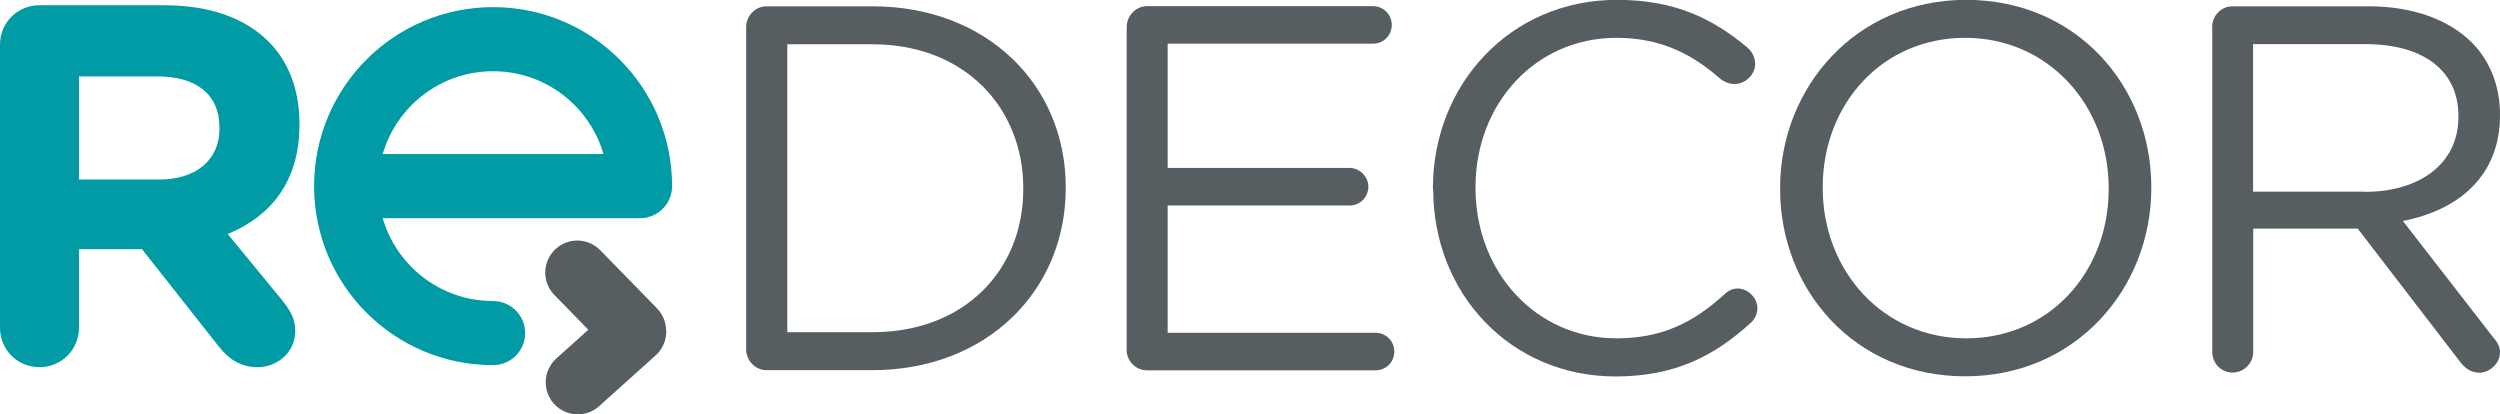 <?xml version="1.0" encoding="UTF-8"?><svg id="Livello_2" xmlns="http://www.w3.org/2000/svg" viewBox="0 0 166.55 27.6"><defs><style>.cls-1{stroke:#009ba4;}.cls-1,.cls-2{fill:none;stroke-linecap:round;stroke-linejoin:round;stroke-width:4.27px;}.cls-2{stroke:#575e62;}.cls-3{fill:#575e62;}.cls-3,.cls-4{stroke-width:0px;}.cls-4{fill:#009ba4;}</style></defs><g id="guide"><path class="cls-4" d="M10.59,11.96c2.56,0,4.03-1.37,4.03-3.38v-.07c0-2.25-1.57-3.42-4.13-3.42h-5.23v6.87h5.33ZM0,2.98C0,1.51,1.16.35,2.63.35h8.3c3.04,0,5.4.85,6.97,2.43,1.33,1.33,2.05,3.21,2.05,5.46v.07c0,3.76-1.88,6.08-4.78,7.28l3.65,4.44c.51.65.85,1.19.85,2.01,0,1.47-1.23,2.42-2.49,2.42-1.2,0-1.98-.58-2.6-1.37l-5.12-6.49h-4.2v5.23c0,1.47-1.16,2.63-2.63,2.63s-2.63-1.16-2.63-2.63V2.98Z"/><polyline class="cls-2" points="38.49 25.47 42.25 22.09 42.24 22.03 38.46 18.16"/><path class="cls-1" d="M32.85,22.19c-5.41,0-9.79-4.38-9.79-9.79s4.38-9.79,9.79-9.79,9.79,4.38,9.79,9.79h-17.27"/><path class="cls-3" d="M58.13,22.13c6.13,0,10.04-4.15,10.04-9.52v-.07c0-5.37-3.91-9.59-10.04-9.59h-5.68v19.18h5.68ZM49.71,1.8c0-.76.62-1.38,1.35-1.38h7.06c7.62,0,12.88,5.23,12.88,12.05v.07c0,6.82-5.26,12.12-12.88,12.12h-7.06c-.73,0-1.35-.62-1.35-1.39V1.8Z"/><path class="cls-3" d="M75.06,23.27V1.8c0-.76.62-1.39,1.35-1.39h15.06c.69,0,1.25.55,1.25,1.25s-.55,1.25-1.25,1.25h-13.68v8.28h12.12c.69,0,1.25.59,1.25,1.25,0,.69-.55,1.25-1.25,1.25h-12.12v8.48h13.85c.69,0,1.25.55,1.25,1.25s-.55,1.25-1.25,1.25h-15.24c-.73,0-1.35-.62-1.35-1.39"/><path class="cls-3" d="M95.46,12.6v-.07c0-6.86,5.12-12.54,12.26-12.54,3.91,0,6.41,1.28,8.66,3.15.28.24.55.62.55,1.11,0,.73-.66,1.35-1.38,1.35-.38,0-.69-.17-.9-.31-1.87-1.66-3.98-2.77-6.96-2.77-5.37,0-9.39,4.36-9.39,9.94v.07c0,5.61,4.05,10.01,9.39,10.01,3.01,0,5.12-1.04,7.2-2.94.21-.21.52-.38.87-.38.69,0,1.32.62,1.32,1.32,0,.42-.21.76-.45.97-2.39,2.18-5.02,3.57-9,3.57-6.99,0-12.15-5.51-12.15-12.47"/><path class="cls-3" d="M140.48,12.6v-.07c0-5.51-4.02-10.01-9.56-10.01s-9.49,4.43-9.49,9.94v.07c0,5.51,4.02,10.01,9.56,10.01s9.49-4.43,9.49-9.94M118.59,12.6v-.07c0-6.68,5.02-12.54,12.4-12.54s12.33,5.78,12.33,12.47v.07c0,6.68-5.02,12.54-12.4,12.54s-12.33-5.78-12.33-12.47"/><path class="cls-3" d="M157.55,12.78c3.64,0,6.23-1.87,6.23-4.99v-.07c0-2.98-2.29-4.78-6.2-4.78h-7.48v9.83h7.45ZM147.37,1.8c0-.76.62-1.38,1.35-1.38h9.07c2.98,0,5.37.9,6.89,2.42,1.18,1.18,1.87,2.87,1.87,4.78v.07c0,3.98-2.7,6.3-6.47,7.03l6.02,7.76c.28.31.45.62.45,1,0,.73-.69,1.35-1.38,1.35-.55,0-.97-.31-1.28-.73l-6.82-8.87h-6.96v8.21c0,.76-.62,1.38-1.38,1.38s-1.35-.62-1.35-1.38V1.8Z"/></g></svg>